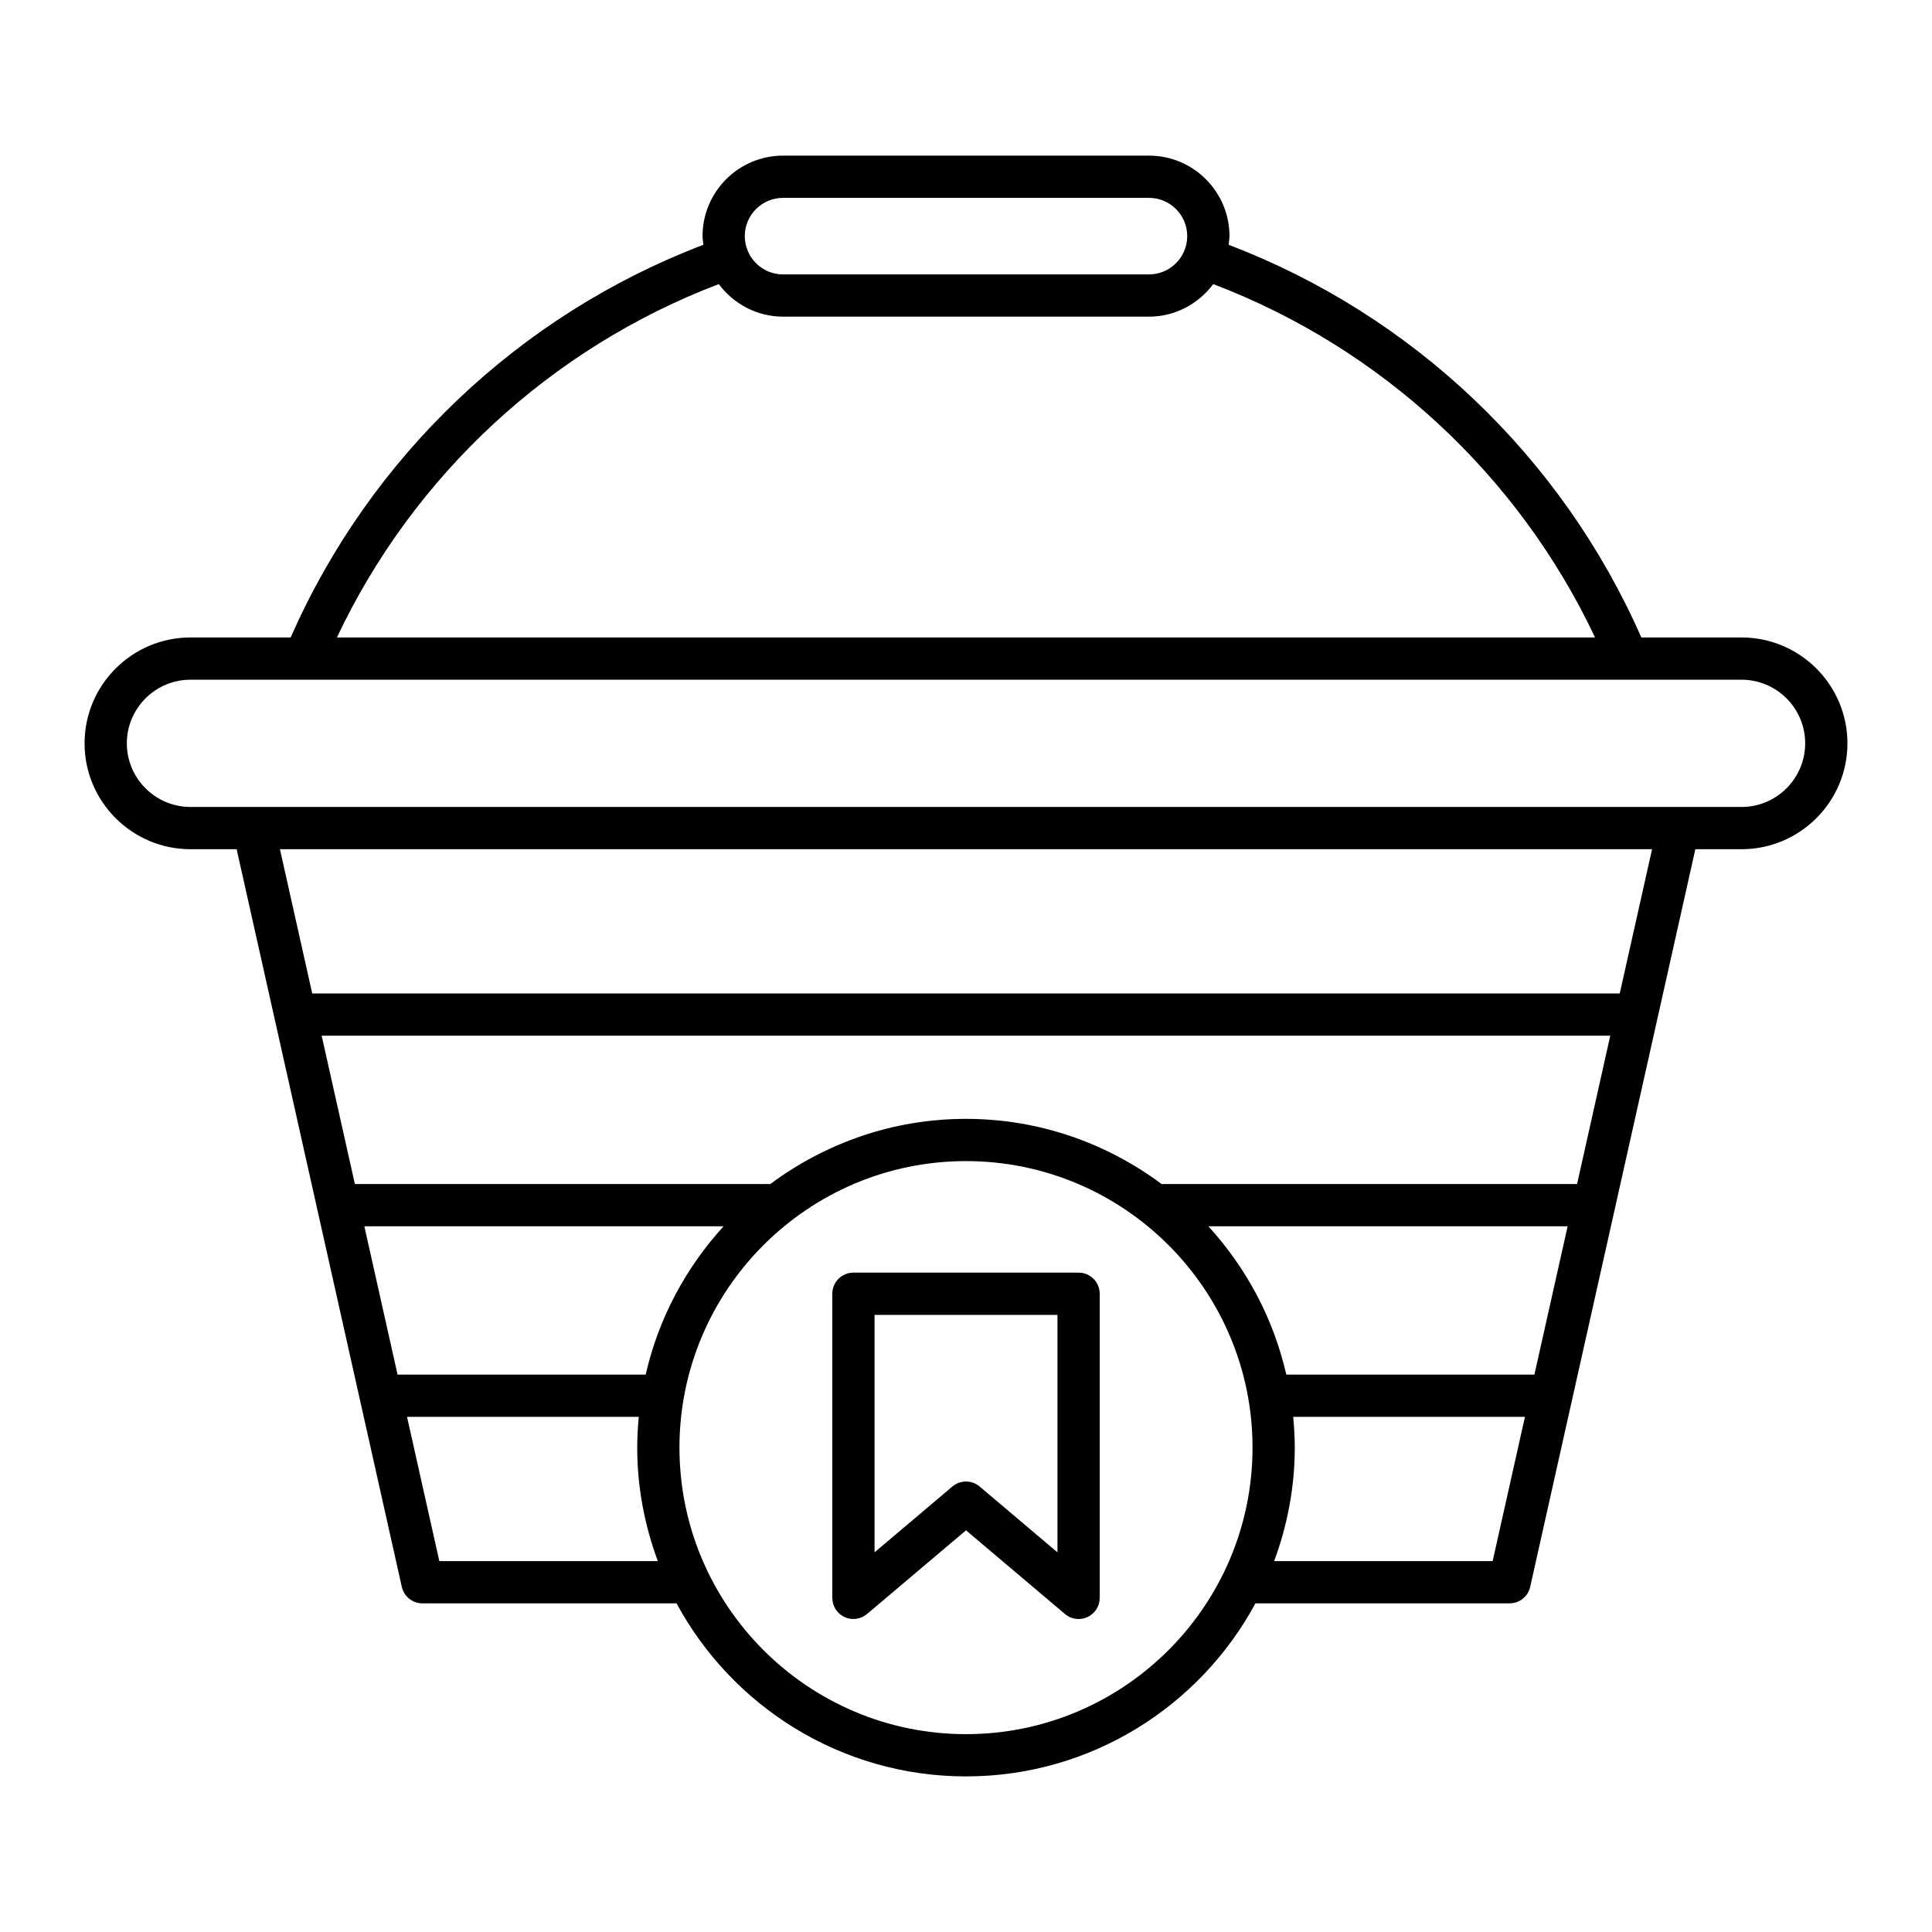 <?xml version="1.0" encoding="UTF-8"?>
<!-- Uploaded to: SVG Repo, www.svgrepo.com, Generator: SVG Repo Mixer Tools -->
<svg fill="#000000" width="800px" height="800px" version="1.1" viewBox="144 144 512 512" xmlns="http://www.w3.org/2000/svg">
 <g>
  <path d="m194.47 369.05h12.242l43.77 195.48c0.57 2.559 2.844 4.375 5.461 4.375h67.348c14.734 27.277 43.586 45.859 76.707 45.859 33.117 0 61.969-18.582 76.707-45.859h67.348c2.617 0 4.894-1.816 5.461-4.375l43.77-195.48h12.242c15.473 0 28.059-12.586 28.059-28.059 0-15.473-12.59-28.055-28.059-28.055h-26.555c-21.066-47.902-60.566-85.465-109.38-104.07 0.082-0.762 0.23-1.504 0.23-2.289 0-11.766-9.57-21.336-21.336-21.336h-96.969c-11.766 0-21.336 9.57-21.336 21.336 0 0.785 0.148 1.527 0.23 2.289-48.812 18.605-88.316 56.168-109.39 104.07h-26.551c-15.473 0-28.059 12.586-28.059 28.059 0 15.469 12.59 28.055 28.059 28.055zm65.957 188.66-8.562-38.23h61.418c-0.25 2.691-0.414 5.406-0.414 8.16 0 10.582 1.992 20.684 5.461 30.07zm54.684-49.426h-65.754l-8.801-39.305h95.207c-9.996 10.934-17.25 24.375-20.652 39.305zm84.887 95.285c-41.871 0-75.934-34.062-75.934-75.934 0-41.867 34.062-75.93 75.934-75.93s75.934 34.062 75.934 75.934c-0.004 41.867-34.066 75.93-75.934 75.93zm139.57-45.859h-57.902c3.469-9.391 5.461-19.492 5.461-30.07 0-2.754-0.164-5.469-0.414-8.16h61.418zm11.066-49.426h-65.75c-3.406-14.93-10.66-28.371-20.652-39.305h95.207zm11.309-50.504h-110.1c-14.508-10.797-32.414-17.27-51.848-17.27s-37.34 6.473-51.848 17.273l-110.1-0.004-8.801-39.301h341.49zm11.305-50.496h-346.5l-8.562-38.234h363.63zm-221.73-210.85h96.969c5.594 0 10.141 4.547 10.141 10.141 0 1.363-0.277 2.656-0.766 3.844-0.012 0.035-0.039 0.055-0.055 0.09-0.008 0.023 0 0.047-0.008 0.07-1.555 3.606-5.141 6.141-9.312 6.141h-96.969c-4.184 0-7.777-2.547-9.328-6.172-0.004-0.012 0-0.023-0.004-0.035-0.004-0.016-0.02-0.027-0.027-0.043-0.5-1.199-0.781-2.516-0.781-3.894 0-5.594 4.547-10.141 10.141-10.141zm-17.035 22.855c3.894 5.203 10.051 8.625 17.035 8.625h96.969c6.984 0 13.141-3.422 17.035-8.625 44.52 16.945 80.863 50.602 101.19 93.648h-333.43c20.332-43.051 56.68-76.703 101.2-93.648zm-140.01 104.84h30.156c0.004 0 0.008 0.004 0.012 0.004 0.008 0 0.012-0.004 0.02-0.004h350.67c0.008 0 0.012 0.004 0.02 0.004 0.004 0 0.008-0.004 0.012-0.004h30.164c9.297 0 16.863 7.562 16.863 16.863 0 9.297-7.566 16.859-16.863 16.859h-411.05c-9.297 0-16.863-7.562-16.863-16.863 0-9.297 7.566-16.859 16.863-16.859z"/>
  <path d="m429.84 481.26h-59.676c-3.094 0-5.598 2.508-5.598 5.598v80.594c0 2.18 1.262 4.16 3.242 5.078 1.98 0.922 4.309 0.605 5.969-0.805l26.227-22.176 26.223 22.18c1.027 0.871 2.312 1.324 3.613 1.324 0.797 0 1.602-0.168 2.356-0.52 1.98-0.918 3.242-2.898 3.242-5.078v-80.598c0-3.09-2.504-5.598-5.598-5.598zm-5.598 74.129-20.625-17.445c-1.047-0.883-2.332-1.324-3.613-1.324-1.285 0-2.57 0.441-3.613 1.324l-20.625 17.445-0.004-62.934h48.48z"/>
 </g>
</svg>